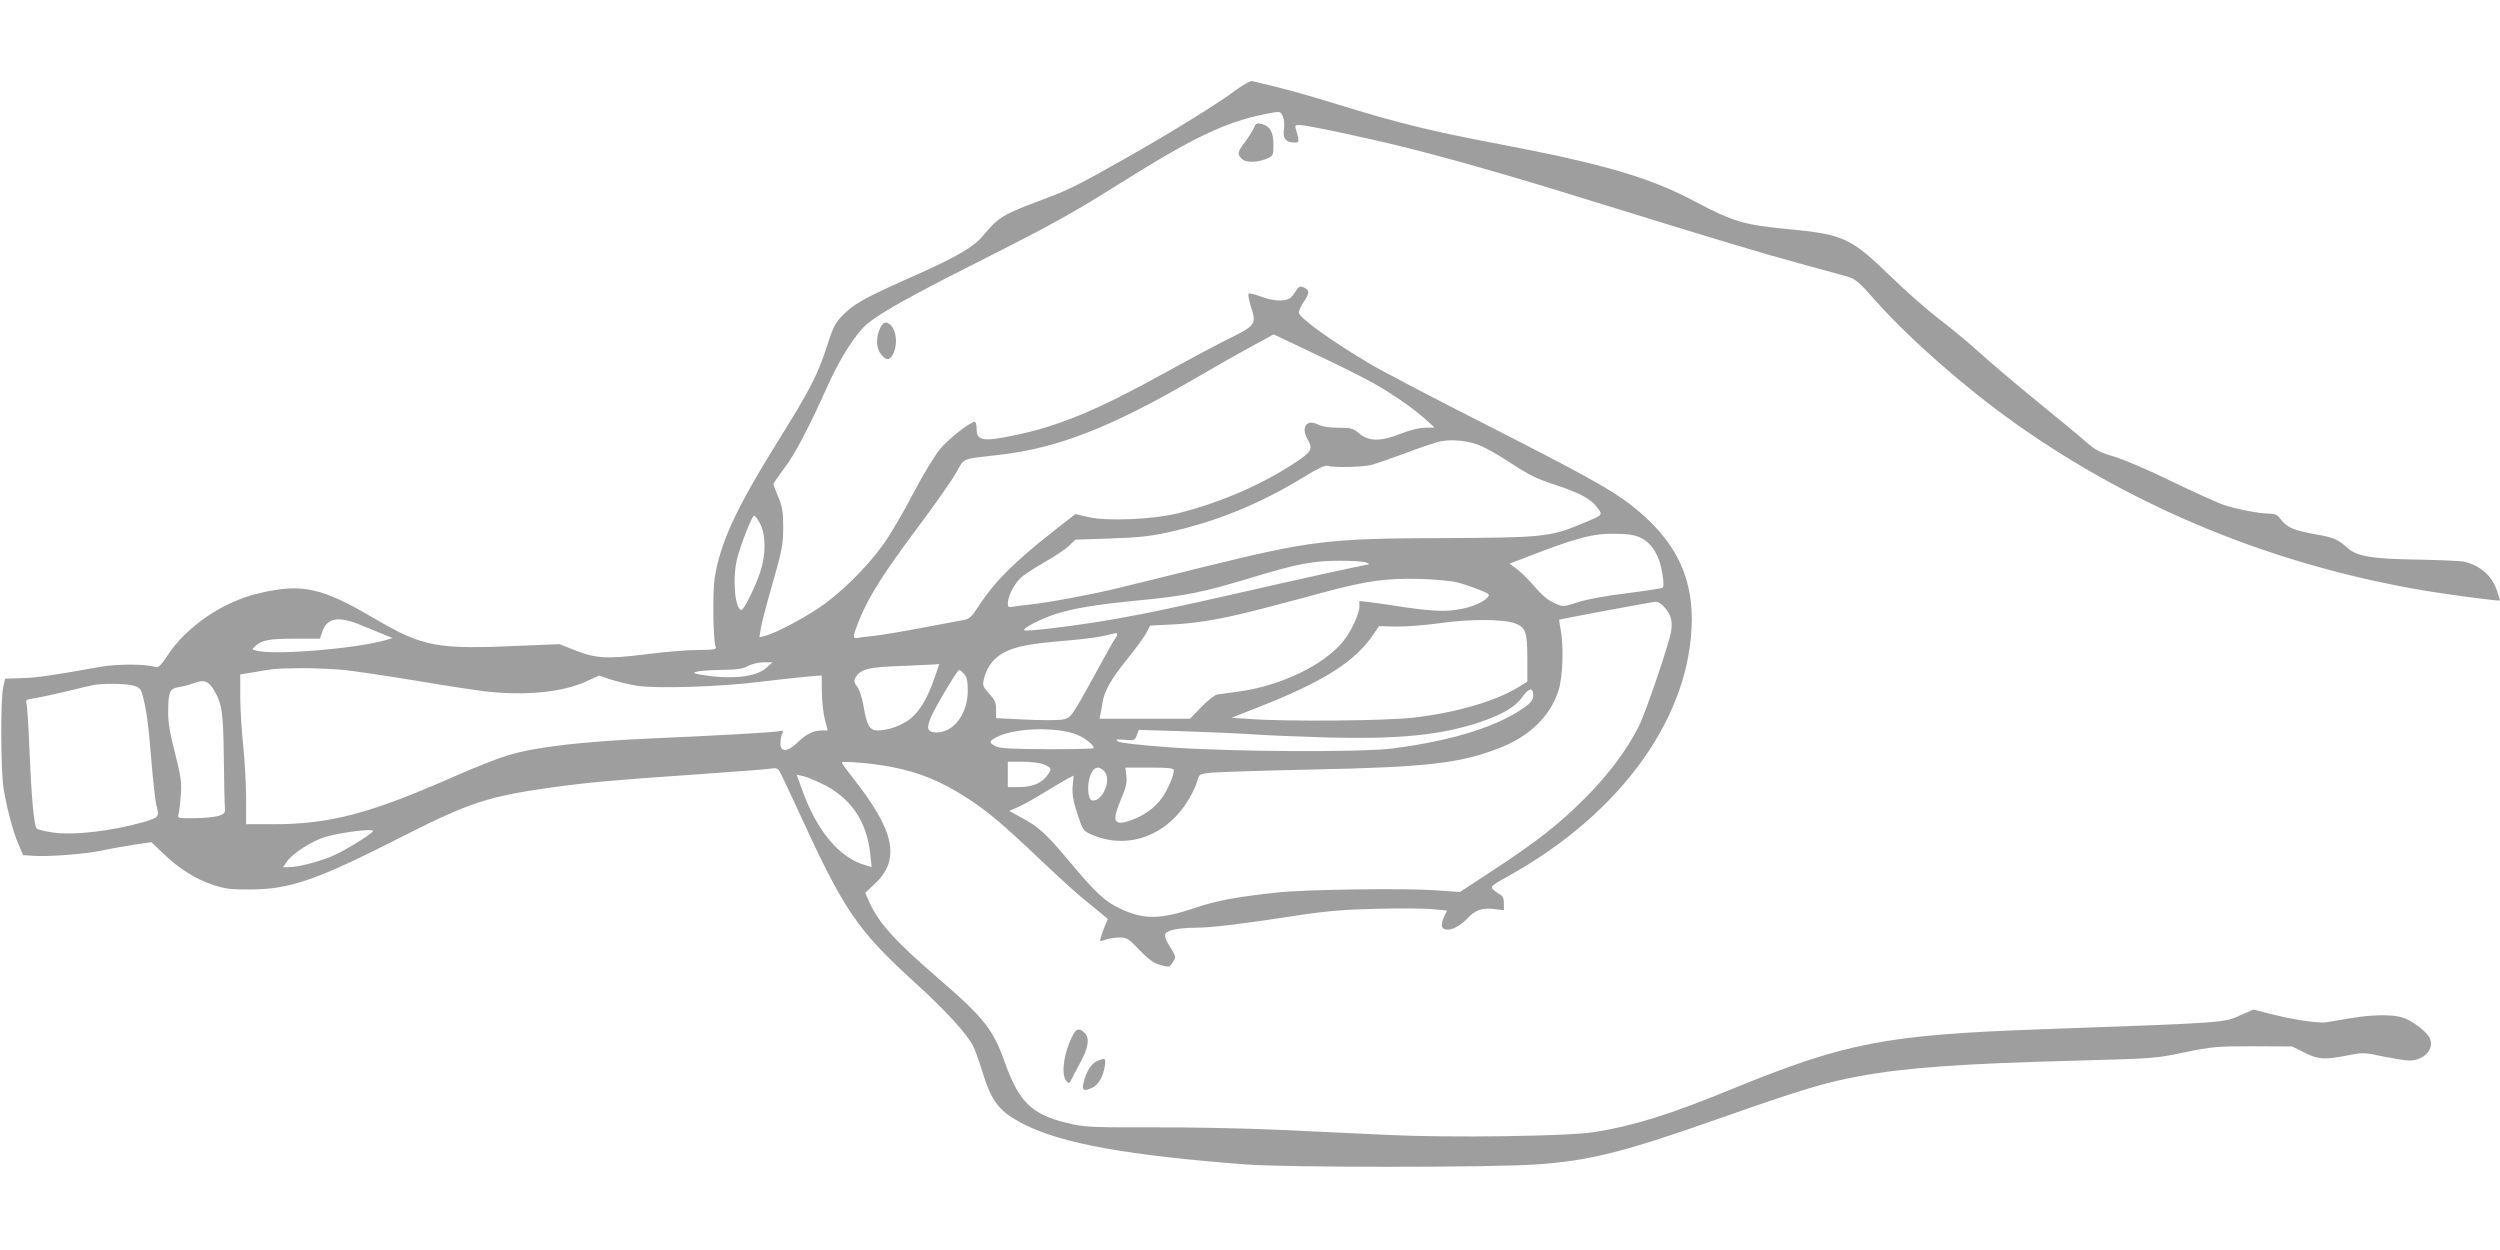 <?xml version="1.0" standalone="no"?>
<!DOCTYPE svg PUBLIC "-//W3C//DTD SVG 20010904//EN"
 "http://www.w3.org/TR/2001/REC-SVG-20010904/DTD/svg10.dtd">
<svg version="1.0" xmlns="http://www.w3.org/2000/svg"
 width="1280pt" height="640pt" viewBox="0 0 1280 640"
 preserveAspectRatio="xMidYMid meet">
<g transform="translate(0,640) scale(0.1,-0.1)"
fill="#9e9e9e" stroke="none">
<path d="M6320 5933 c-103 -75 -338 -220 -565 -348 -248 -140 -283 -157 -425
-210 -193 -72 -221 -89 -295 -180 -49 -59 -134 -109 -343 -202 -257 -114 -312
-144 -368 -198 -47 -46 -55 -60 -89 -165 -49 -151 -87 -225 -257 -497 -211
-340 -290 -512 -319 -693 -11 -75 -8 -320 5 -351 6 -14 -5 -16 -91 -17 -54 0
-174 -10 -267 -22 -198 -25 -256 -22 -366 22 l-75 30 -195 -8 c-434 -20 -504
-7 -754 140 -267 157 -368 180 -584 130 -187 -42 -375 -169 -475 -321 -34 -52
-46 -63 -62 -58 -49 16 -193 16 -280 1 -251 -45 -327 -56 -405 -58 l-84 -3
-10 -45 c-14 -69 -12 -423 2 -515 17 -105 50 -228 78 -291 l22 -52 53 -4 c80
-5 263 9 349 27 41 9 116 22 165 30 l90 13 61 -58 c81 -78 167 -132 256 -161
60 -20 93 -24 188 -23 205 0 342 48 782 272 343 174 439 205 768 251 189 26
301 36 735 66 198 14 372 27 386 30 15 4 30 1 36 -7 6 -7 45 -89 88 -183 251
-548 308 -632 628 -923 136 -124 250 -248 279 -307 9 -16 30 -75 47 -130 48
-158 88 -208 217 -273 192 -97 529 -158 1134 -204 214 -16 1249 -16 1485 0
275 19 453 64 948 239 407 143 529 180 702 212 242 45 520 65 1130 81 380 10
394 11 540 42 141 29 162 31 351 31 l200 -1 62 -31 c71 -36 103 -38 220 -15
79 16 85 16 182 -5 56 -11 117 -21 136 -21 77 0 132 63 103 117 -19 36 -94 91
-143 105 -56 15 -153 13 -266 -6 -52 -9 -106 -18 -119 -20 -39 -6 -169 13
-275 40 l-99 25 -59 -26 c-97 -43 -56 -40 -1028 -75 -793 -28 -1001 -68 -1580
-305 -319 -131 -505 -189 -705 -221 -135 -22 -738 -30 -1055 -15 -129 6 -379
18 -555 26 -176 8 -468 14 -650 13 -269 -1 -344 1 -405 14 -212 45 -278 105
-354 315 -61 173 -108 232 -339 431 -228 197 -309 287 -358 397 l-19 44 49 46
c134 125 102 273 -116 547 -29 37 -53 70 -53 74 0 9 159 -4 251 -22 143 -27
259 -74 394 -162 99 -64 186 -137 375 -317 91 -86 191 -178 224 -203 32 -26
72 -58 88 -72 l30 -25 -22 -54 c-11 -29 -19 -55 -17 -58 2 -2 16 1 31 7 15 5
46 10 68 10 38 0 47 -6 102 -64 43 -45 73 -67 101 -75 53 -15 52 -15 71 14 16
25 15 27 -16 78 -23 37 -29 56 -22 67 11 18 65 29 152 30 81 0 245 20 510 61
163 25 249 32 417 36 117 3 246 2 287 -2 l75 -7 -16 -33 c-9 -18 -13 -40 -10
-49 13 -33 80 -12 127 39 42 45 77 58 137 51 l53 -6 0 35 c0 24 -6 37 -19 45
-11 5 -27 17 -36 26 -15 15 -9 20 77 68 582 323 938 822 940 1316 0 236 -96
417 -312 585 -102 79 -241 156 -740 410 -272 138 -541 279 -596 312 -203 121
-364 237 -364 263 0 9 11 34 25 54 31 46 31 60 1 74 -21 9 -26 7 -47 -26 -21
-32 -30 -37 -68 -40 -28 -2 -66 5 -103 19 -32 12 -62 19 -65 15 -4 -3 1 -30
10 -60 31 -98 31 -100 -123 -176 -58 -29 -195 -102 -305 -163 -354 -196 -553
-279 -782 -326 -163 -34 -193 -28 -193 36 0 18 -4 33 -9 33 -24 0 -138 -89
-180 -142 -26 -32 -84 -127 -127 -209 -43 -83 -105 -191 -137 -240 -69 -109
-202 -249 -317 -335 -83 -63 -256 -156 -314 -170 l-28 -7 7 44 c4 24 26 112
50 194 62 217 65 235 65 332 0 70 -5 100 -25 148 -14 33 -25 63 -25 67 0 4 25
40 55 80 55 72 126 207 225 428 62 138 145 267 203 314 70 57 216 139 557 311
392 198 486 250 739 409 396 248 555 321 782 360 31 6 37 3 47 -19 7 -16 9
-43 6 -67 -8 -46 10 -68 54 -68 25 0 26 5 7 68 -6 19 -4 22 19 22 34 0 320
-60 526 -111 235 -58 562 -151 960 -275 663 -205 892 -274 1078 -324 103 -28
210 -58 237 -65 45 -13 61 -26 149 -126 176 -197 457 -444 712 -625 622 -442
1350 -737 2129 -863 137 -22 355 -50 355 -45 0 2 -7 25 -16 51 -25 76 -87 129
-171 148 -18 3 -126 8 -240 10 -227 3 -307 17 -353 59 -46 43 -74 55 -162 70
-110 19 -150 36 -179 75 -18 25 -30 31 -60 31 -47 0 -169 23 -234 45 -27 9
-147 63 -265 120 -118 58 -252 115 -298 128 -69 20 -93 32 -140 73 -31 28
-145 122 -252 209 -107 87 -240 200 -295 250 -55 50 -147 126 -205 170 -58 44
-171 143 -252 222 -200 194 -241 213 -513 239 -240 23 -287 37 -492 145 -229
121 -458 188 -990 290 -360 68 -525 109 -833 204 -179 55 -272 81 -440 120 -8
2 -49 -21 -90 -52z m723 -1501 c103 -60 194 -124 257 -180 l45 -41 -48 -1
c-30 0 -78 -12 -124 -30 -101 -41 -165 -41 -213 0 -31 27 -41 30 -108 30 -46
0 -84 6 -103 16 -59 30 -90 -13 -54 -76 29 -50 21 -64 -72 -124 -170 -111
-378 -200 -588 -253 -131 -33 -367 -43 -464 -20 l-65 15 -110 -86 c-206 -162
-303 -259 -388 -389 -35 -54 -46 -63 -77 -68 -20 -4 -118 -22 -219 -41 -101
-19 -209 -37 -240 -40 -31 -3 -67 -7 -79 -10 -30 -6 -29 5 10 101 48 115 123
233 297 466 84 112 171 236 194 276 46 81 23 71 221 94 300 34 572 140 1005
392 85 50 210 121 278 158 l123 67 217 -103 c119 -56 257 -125 305 -153z m544
-317 c30 -13 92 -49 139 -80 108 -70 140 -86 244 -120 118 -39 174 -69 206
-111 32 -42 35 -39 -76 -85 -161 -68 -204 -72 -710 -74 -596 -2 -676 -12
-1240 -151 -168 -42 -359 -89 -425 -105 -136 -33 -361 -75 -450 -84 -33 -3
-72 -9 -87 -11 -24 -5 -28 -2 -28 18 1 38 34 101 71 134 20 16 75 52 123 79
48 27 102 64 120 81 l32 31 180 6 c137 4 205 12 289 30 257 57 476 147 708
289 65 40 103 58 115 53 27 -10 178 -7 225 5 23 6 102 34 176 61 73 28 152 54
175 59 62 13 153 3 213 -25z m-3695 -397 c30 -58 30 -159 0 -248 -29 -84 -84
-195 -97 -193 -33 5 -46 168 -20 266 20 77 76 217 86 217 5 0 19 -19 31 -42z
m4513 -74 c55 -28 93 -93 106 -179 8 -50 8 -69 0 -75 -7 -3 -90 -16 -186 -28
-107 -13 -204 -31 -248 -46 -65 -22 -75 -23 -105 -10 -44 18 -69 38 -127 104
-26 30 -64 66 -82 79 l-34 25 73 28 c271 106 358 128 473 125 68 -1 100 -7
130 -23z m-1410 -124 c11 -5 18 -9 15 -9 -32 -5 -363 -77 -623 -137 -397 -91
-574 -127 -772 -159 -178 -28 -364 -49 -371 -42 -10 10 86 59 160 83 95 30
211 49 416 69 259 25 328 39 620 127 201 61 289 77 420 77 63 0 124 -4 135 -9z
m474 -104 c30 -8 79 -25 108 -37 50 -20 53 -23 38 -39 -29 -32 -112 -60 -193
-66 -54 -4 -119 1 -217 15 -77 12 -164 25 -192 28 l-53 6 0 -29 c0 -37 -41
-125 -81 -175 -97 -123 -324 -232 -539 -260 -47 -6 -96 -13 -109 -15 -13 -3
-49 -32 -81 -65 l-57 -59 -232 0 -231 0 4 23 c3 12 8 40 11 61 10 60 45 121
130 226 42 52 85 111 95 131 l19 36 118 6 c140 7 275 32 507 94 94 25 221 58
281 75 208 55 305 68 470 64 92 -3 171 -10 204 -20z m1055 -127 c32 -38 40
-68 32 -122 -10 -62 -130 -416 -165 -485 -62 -123 -155 -247 -275 -368 -135
-135 -251 -226 -484 -378 l-157 -103 -130 9 c-155 11 -669 4 -810 -12 -201
-22 -305 -41 -406 -75 -186 -63 -267 -65 -388 -10 -81 37 -130 82 -261 239
-127 151 -162 183 -254 232 l-59 32 44 19 c25 11 86 45 138 77 51 31 105 63
120 71 l28 14 -5 -54 c-3 -42 2 -75 24 -141 27 -83 30 -88 70 -106 189 -83
393 -7 505 187 16 28 34 66 39 86 10 36 11 36 73 43 34 3 267 11 517 16 587
12 757 32 957 110 155 60 262 165 303 296 22 72 27 228 10 314 -4 25 -8 46 -7
47 4 3 473 91 494 92 12 1 32 -12 47 -30z m-6692 -83 c35 -14 89 -36 120 -49
l58 -24 -38 -11 c-154 -44 -572 -78 -660 -53 -23 6 -23 7 -5 23 33 31 73 38
203 38 l128 0 12 35 c23 69 77 81 182 41z m5923 3 c56 -20 65 -44 65 -181 l0
-118 -37 -23 c-118 -75 -325 -136 -544 -161 -139 -17 -657 -21 -844 -7 l-89 6
124 49 c346 135 510 239 604 381 l27 39 87 -2 c48 -1 148 7 222 17 153 22 323
22 385 0z m-2035 -57 c0 -4 -6 -16 -14 -27 -8 -11 -42 -72 -76 -135 -34 -63
-82 -149 -107 -192 -44 -73 -48 -76 -89 -83 -24 -3 -109 -3 -189 1 l-145 7 0
43 c0 36 -6 51 -36 83 -34 39 -35 41 -24 83 17 62 55 107 114 134 61 27 127
39 306 54 74 6 160 17 190 24 70 17 70 17 70 8z m-1796 -171 c-54 -49 -186
-62 -344 -34 -60 10 -7 21 110 23 83 1 112 5 140 20 20 11 55 19 80 19 l45 0
-31 -28z m861 -51 c-34 -99 -73 -167 -119 -206 -42 -36 -117 -64 -173 -64 -40
0 -55 25 -72 127 -7 40 -21 84 -32 97 -16 20 -18 30 -9 46 23 43 66 55 230 60
85 4 165 7 177 8 l22 2 -24 -70z m-3017 39 c53 -6 216 -30 362 -54 146 -25
306 -49 355 -55 208 -23 392 -5 516 51 l66 30 60 -20 c34 -11 94 -26 134 -32
101 -16 433 -5 629 20 85 10 192 22 236 26 l81 7 1 -88 c1 -49 8 -113 16 -141
l14 -53 -28 0 c-45 0 -82 -18 -126 -61 -51 -50 -90 -52 -88 -4 0 17 4 38 9 49
7 15 5 17 -11 13 -21 -6 -294 -22 -644 -37 -362 -16 -600 -43 -746 -86 -45
-13 -162 -59 -261 -102 -445 -197 -650 -252 -944 -252 l-139 0 0 133 c0 72 -7
195 -15 272 -8 77 -15 190 -15 251 l0 111 68 11 c106 19 110 19 245 21 70 0
171 -4 225 -10z m3168 -20 c15 -16 19 -36 19 -88 -1 -116 -72 -211 -159 -211
-48 0 -55 19 -29 79 22 52 134 240 144 241 3 0 14 -9 25 -21z m-3839 -85 c40
-68 46 -111 49 -349 1 -126 4 -241 6 -255 2 -20 -3 -27 -32 -37 -19 -6 -75
-12 -124 -12 -87 -1 -88 -1 -82 22 4 12 9 56 12 97 5 64 0 95 -30 215 -26 100
-36 160 -35 210 1 105 8 119 54 127 22 3 58 13 80 21 50 19 74 10 102 -39z
m-415 26 c32 -9 39 -17 48 -50 20 -74 30 -146 45 -335 9 -104 20 -206 25 -225
17 -62 15 -65 -62 -88 -171 -49 -370 -71 -477 -53 -36 6 -68 14 -73 19 -14 14
-27 159 -37 397 -5 127 -12 238 -16 247 -5 14 2 18 42 23 26 4 100 20 163 35
63 16 126 30 140 33 50 9 166 7 202 -3z m7168 -49 c0 -21 -9 -36 -33 -54 -136
-103 -375 -179 -687 -219 -165 -21 -835 -17 -1145 6 -163 12 -255 23 -263 31
-11 10 -4 11 37 7 48 -4 51 -3 61 23 l11 28 227 -7 c125 -4 286 -11 357 -16
72 -5 245 -12 385 -16 364 -9 576 12 775 78 116 39 183 78 218 128 34 48 57
52 57 11z m-2354 -196 c45 -13 104 -56 104 -75 0 -4 -107 -6 -237 -6 -183 1
-244 4 -265 15 -36 18 -35 27 5 47 84 44 279 54 393 19z m-151 -159 c41 -17
42 -24 13 -61 -29 -37 -76 -55 -143 -55 l-55 0 0 65 0 65 75 0 c43 0 90 -6
110 -14z m310 -36 c38 -42 -11 -158 -64 -148 -22 4 -27 85 -7 132 17 41 43 47
71 16z m355 6 c0 -27 -30 -97 -59 -139 -36 -52 -94 -94 -164 -118 -86 -29 -96
-5 -46 112 24 56 30 83 26 116 l-5 43 124 0 c99 0 124 -3 124 -14z m-1807 -66
c151 -71 236 -193 253 -366 l7 -63 -32 9 c-134 38 -250 177 -325 389 l-27 74
30 -6 c16 -3 58 -20 94 -37z m-2293 -245 c0 -10 -126 -89 -193 -121 -71 -33
-184 -63 -240 -64 l-28 0 22 31 c30 42 128 104 195 124 83 24 244 44 244 30z"/>
<path d="M6421 5747 c-6 -14 -26 -46 -45 -72 -41 -54 -43 -65 -16 -90 22 -20
83 -17 134 6 24 11 26 17 26 69 0 65 -18 95 -62 106 -23 5 -29 2 -37 -19z"/>
<path d="M4504 4715 c-20 -49 -18 -98 7 -129 28 -36 47 -33 66 11 18 44 12
106 -13 134 -25 28 -43 23 -60 -16z"/>
<path d="M5474 1058 c-32 -80 -38 -164 -15 -192 13 -15 15 -15 26 6 6 13 28
54 48 91 41 76 47 125 19 150 -33 30 -48 20 -78 -55z"/>
<path d="M5615 966 c-30 -13 -56 -57 -69 -118 -7 -31 6 -36 47 -17 30 14 54
55 63 107 7 46 4 48 -41 28z"/>
</g>
</svg>

